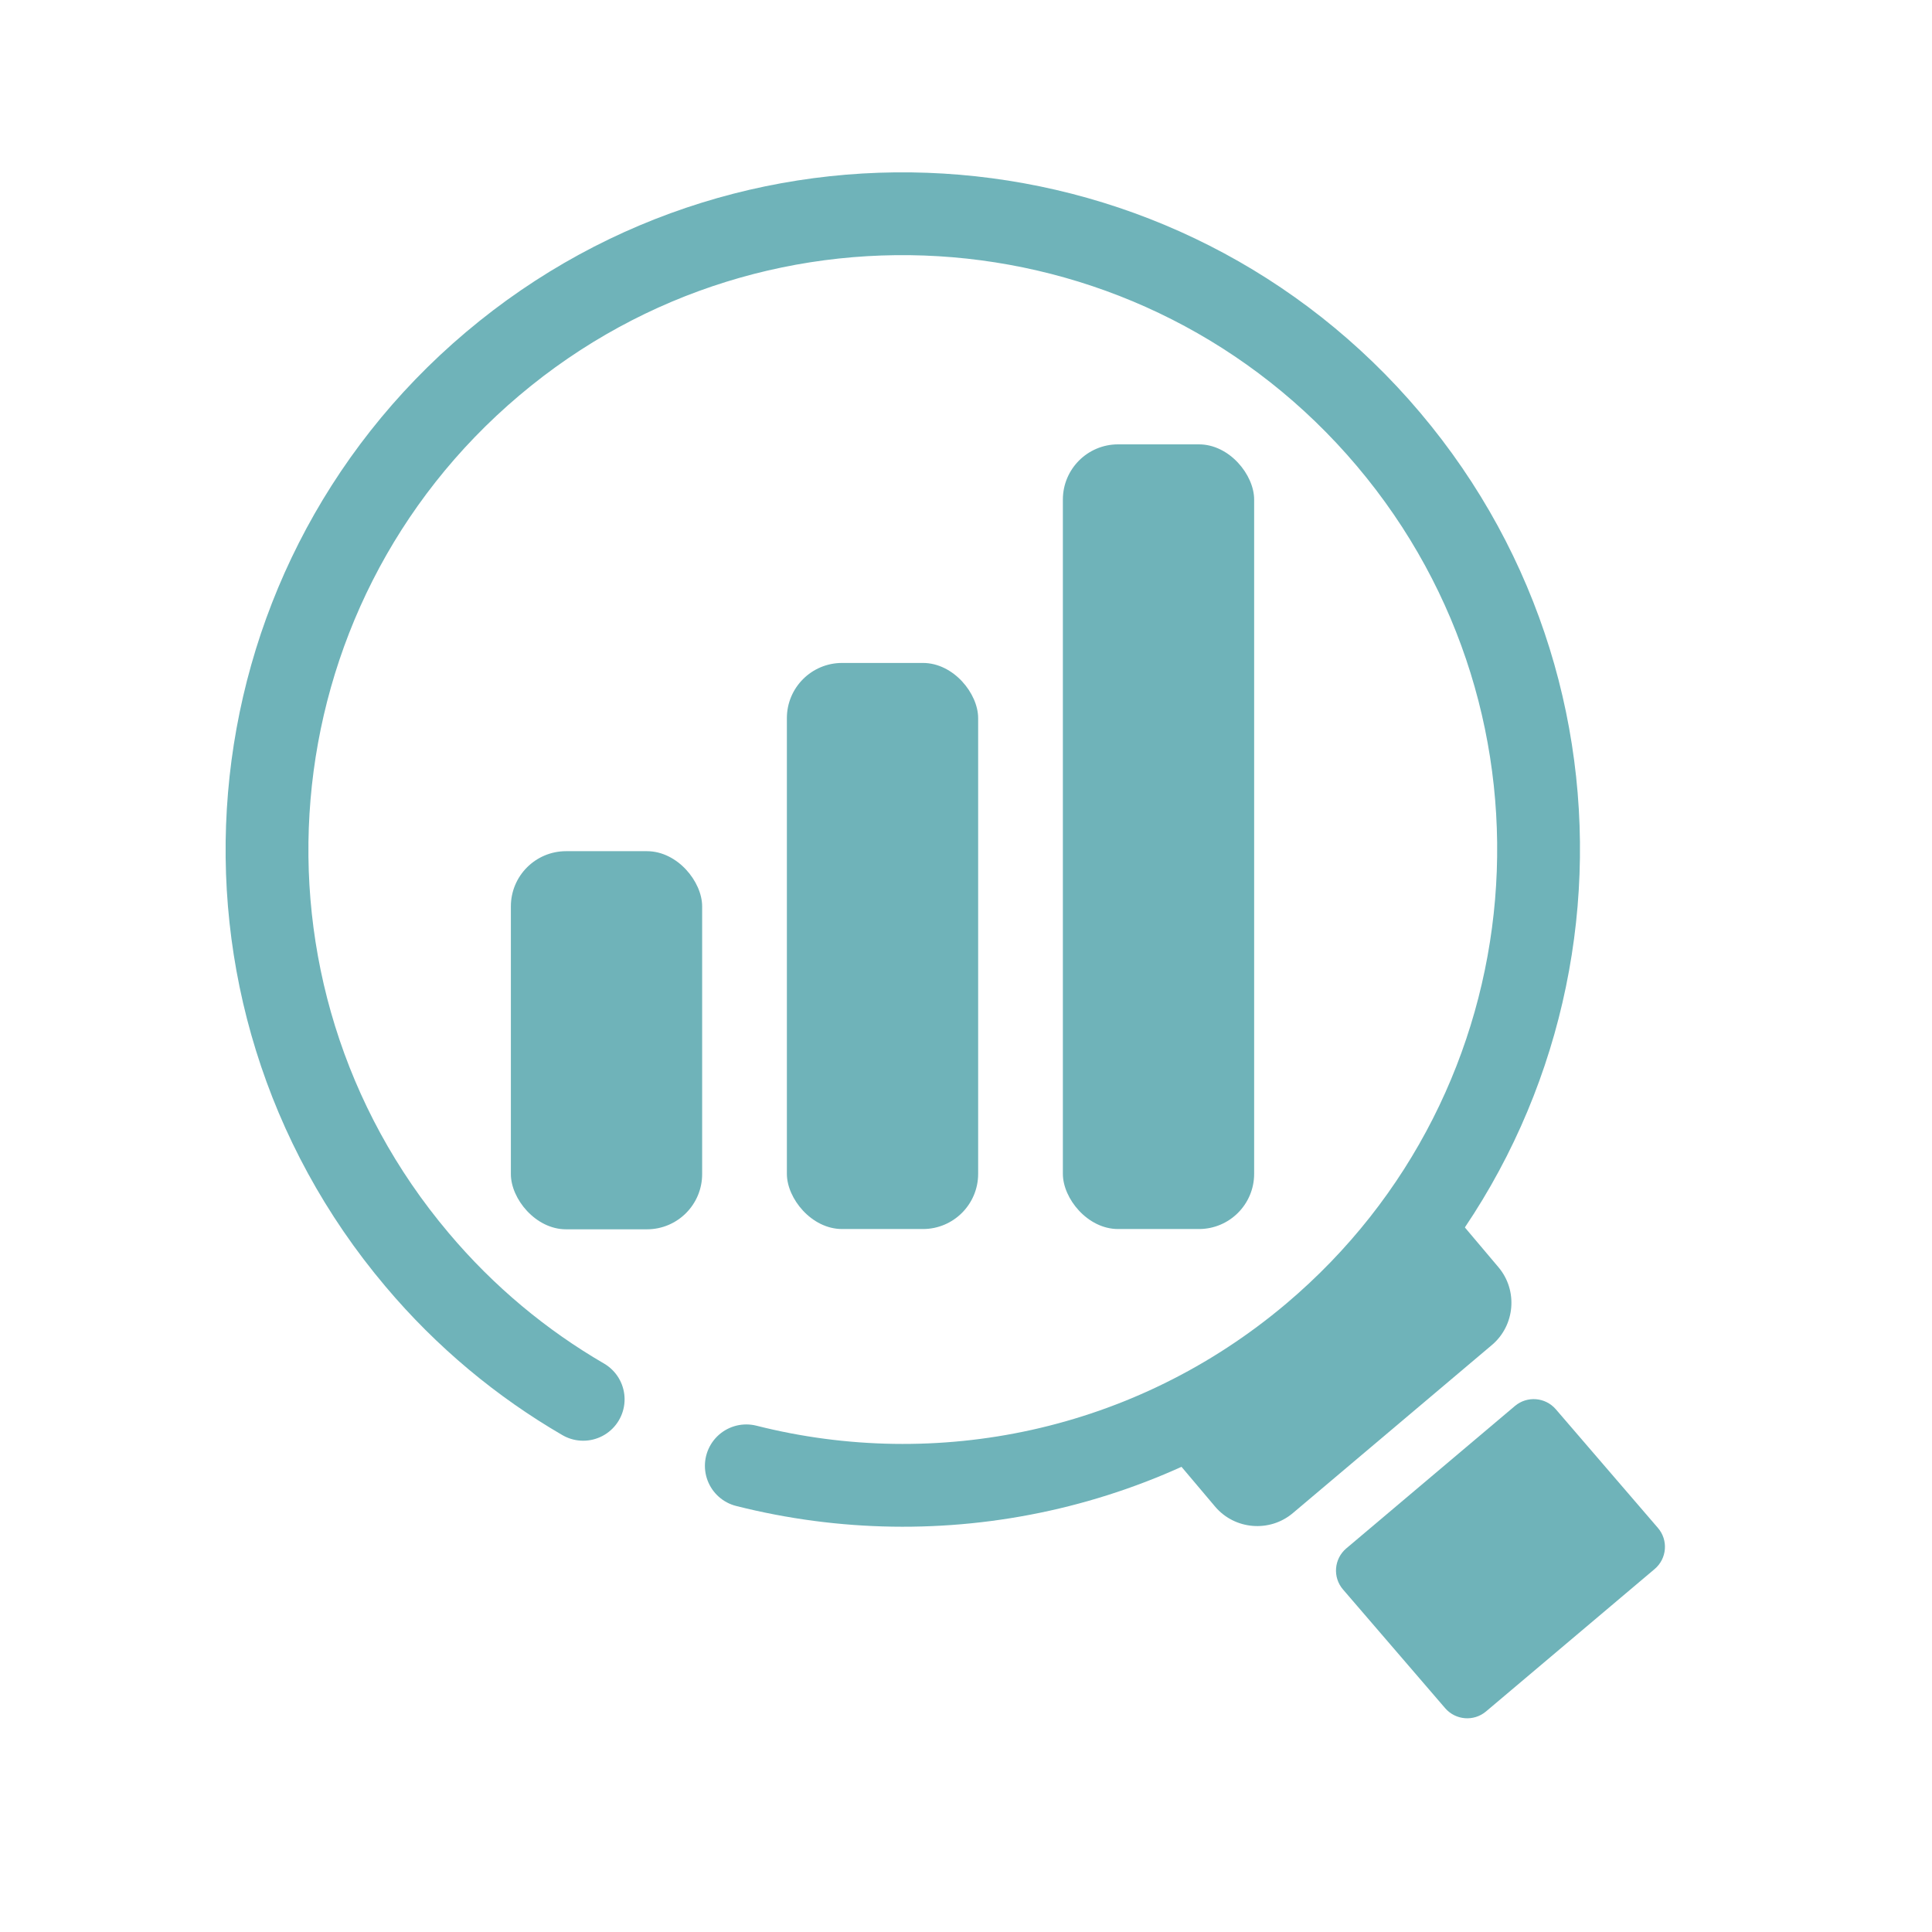 <?xml version="1.0" encoding="UTF-8"?>
<svg id="_圖層_1" data-name="圖層 1" xmlns="http://www.w3.org/2000/svg" viewBox="0 0 70 70">
  <defs>
    <style>
      .cls-1 {
        fill: none;
        stroke: #6fb3b9;
        stroke-linecap: round;
        stroke-linejoin: round;
        stroke-width: 3px;
      }

      .cls-1, .cls-2 {
        fill-rule: evenodd;
      }

      .cls-3, .cls-2 {
        fill: #6fb3b9;
        stroke-width: 0px;
      }
    </style>
  </defs>
  <g>
    <path class="cls-1" d="m21.13,50.7c-2.22-1.29-4.27-2.98-6.02-5.06-8.21-9.72-6.98-24.25,2.74-32.46,9.72-8.21,24.25-6.98,32.46,2.74,8.21,9.72,6.98,24.25-2.74,32.46-5.9,4.98-13.57,6.49-20.53,4.73"/>
    <path class="cls-3" d="m42.29,47.85h13.44v2.45c0,1.1-.9,2-2,2h-9.44c-1.1,0-2-.9-2-2v-2.45h0Z" transform="translate(-20.74 43.44) rotate(-40.18)"/>
    <path class="cls-2" d="m60.07,55.36l-3.7-4.3c-.38-.44-1.04-.49-1.48-.12l-6.11,5.16c-.45.38-.5,1.05-.12,1.49l3.7,4.3c.38.44,1.04.49,1.48.12l6.11-5.16c.45-.38.5-1.05.12-1.49Z"/>
  </g>
  <g>
    <rect class="cls-3" x="18.51" y="30.84" width="6.93" height="13.7" rx="2" ry="2"/>
    <rect class="cls-3" x="28.51" y="24.02" width="6.93" height="20.51" rx="2" ry="2"/>
    <rect class="cls-3" x="38.51" y="16.1" width="6.93" height="28.43" rx="2" ry="2"/>
  </g>
</svg>